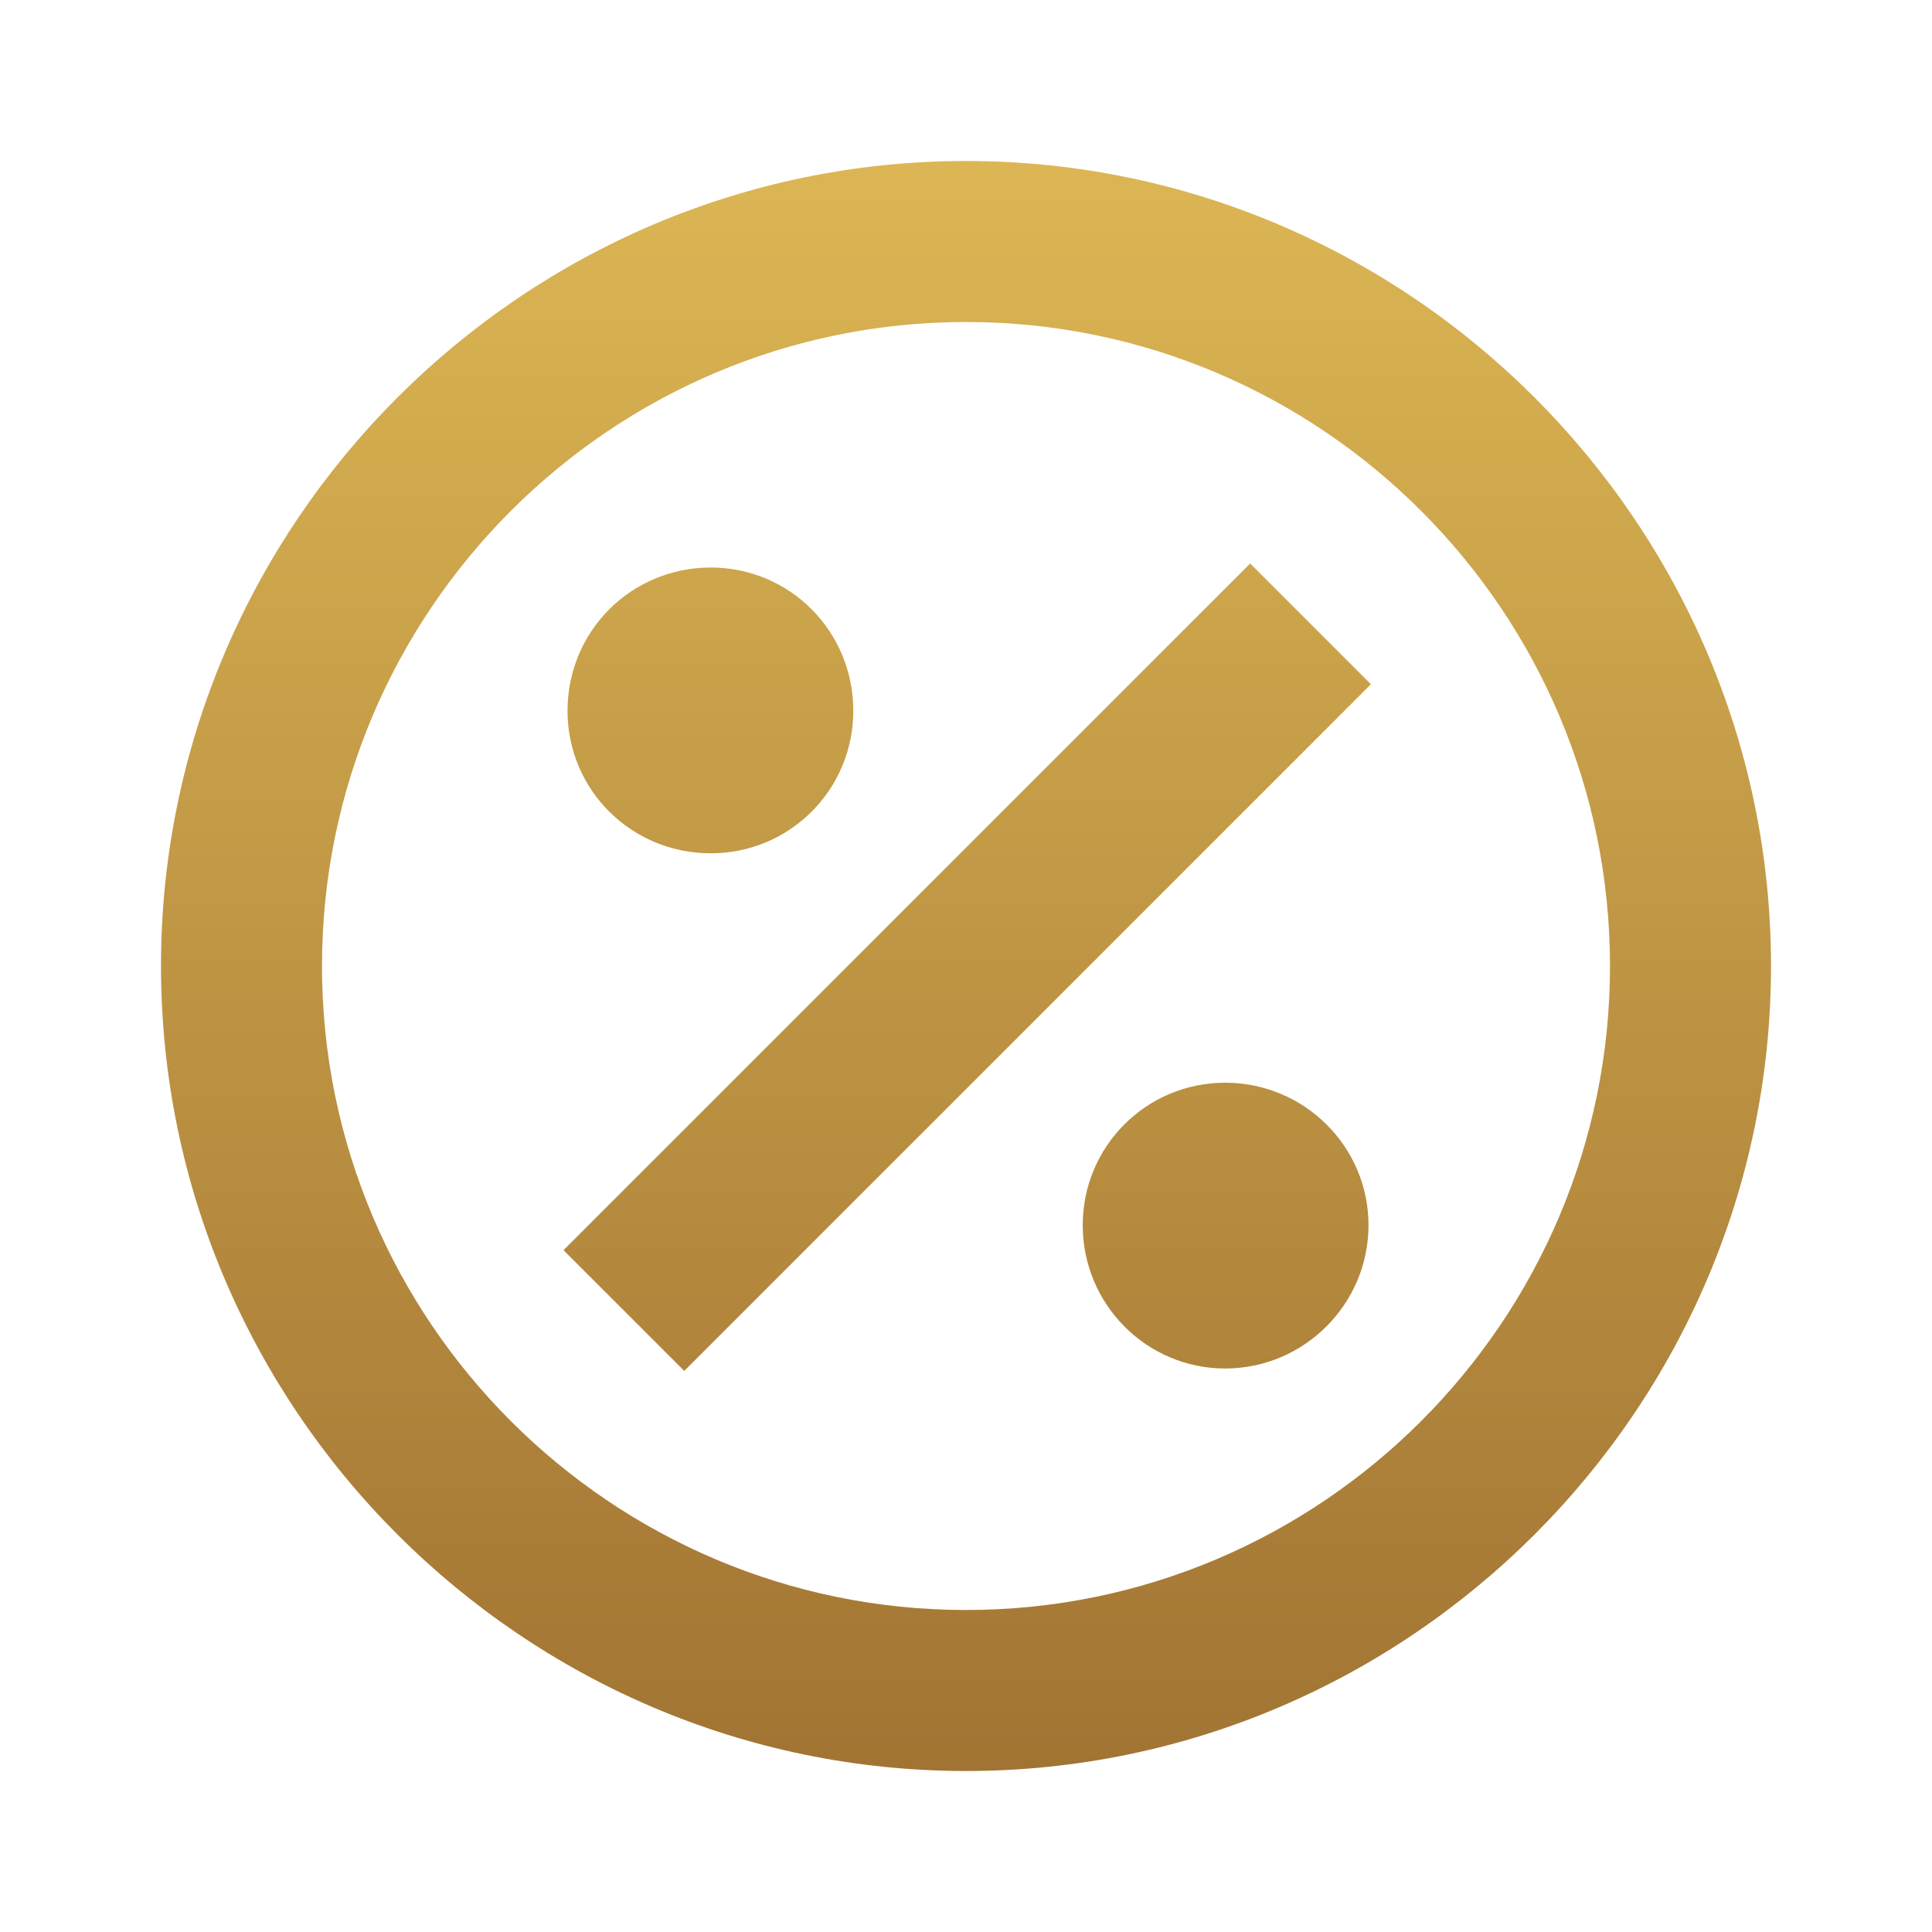 <svg width="120" height="120" viewBox="0 0 120 120" fill="none" xmlns="http://www.w3.org/2000/svg">
<path d="M85 76.1C85 81 81 85 76.1 85C71.2 85 67.25 81 67.25 76.1C67.25 71.2 71.2 67.25 76.1 67.25C81 67.25 85 71.2 85 76.1ZM44.15 53C49.05 53 53 49.05 53 44.15C53 39.2 49.05 35.25 44.15 35.25C39.2 35.25 35.25 39.2 35.25 44.15C35.25 49.05 39.2 53 44.15 53ZM35 77.65L42.5 85.15L85.15 42.5L77.65 35L35 77.65ZM110 60C110 87.5 87.5 110 60 110C32.5 110 10 87.5 10 60C10 32.5 32.5 10 60 10C87.5 10 110 32.5 110 60ZM100 60C100 37.95 82.05 20 60 20C37.95 20 20 37.95 20 60C20 82.05 37.95 100 60 100C82.05 100 100 82.05 100 60Z" fill="url(#paint0_linear_323_150)"/>
<defs>
<linearGradient id="paint0_linear_323_150" x1="60" y1="10" x2="60" y2="110" gradientUnits="userSpaceOnUse">
<stop stop-color="#DCB654"/>
<stop offset="1" stop-color="#A17433"/>
</linearGradient>
</defs>
</svg>
